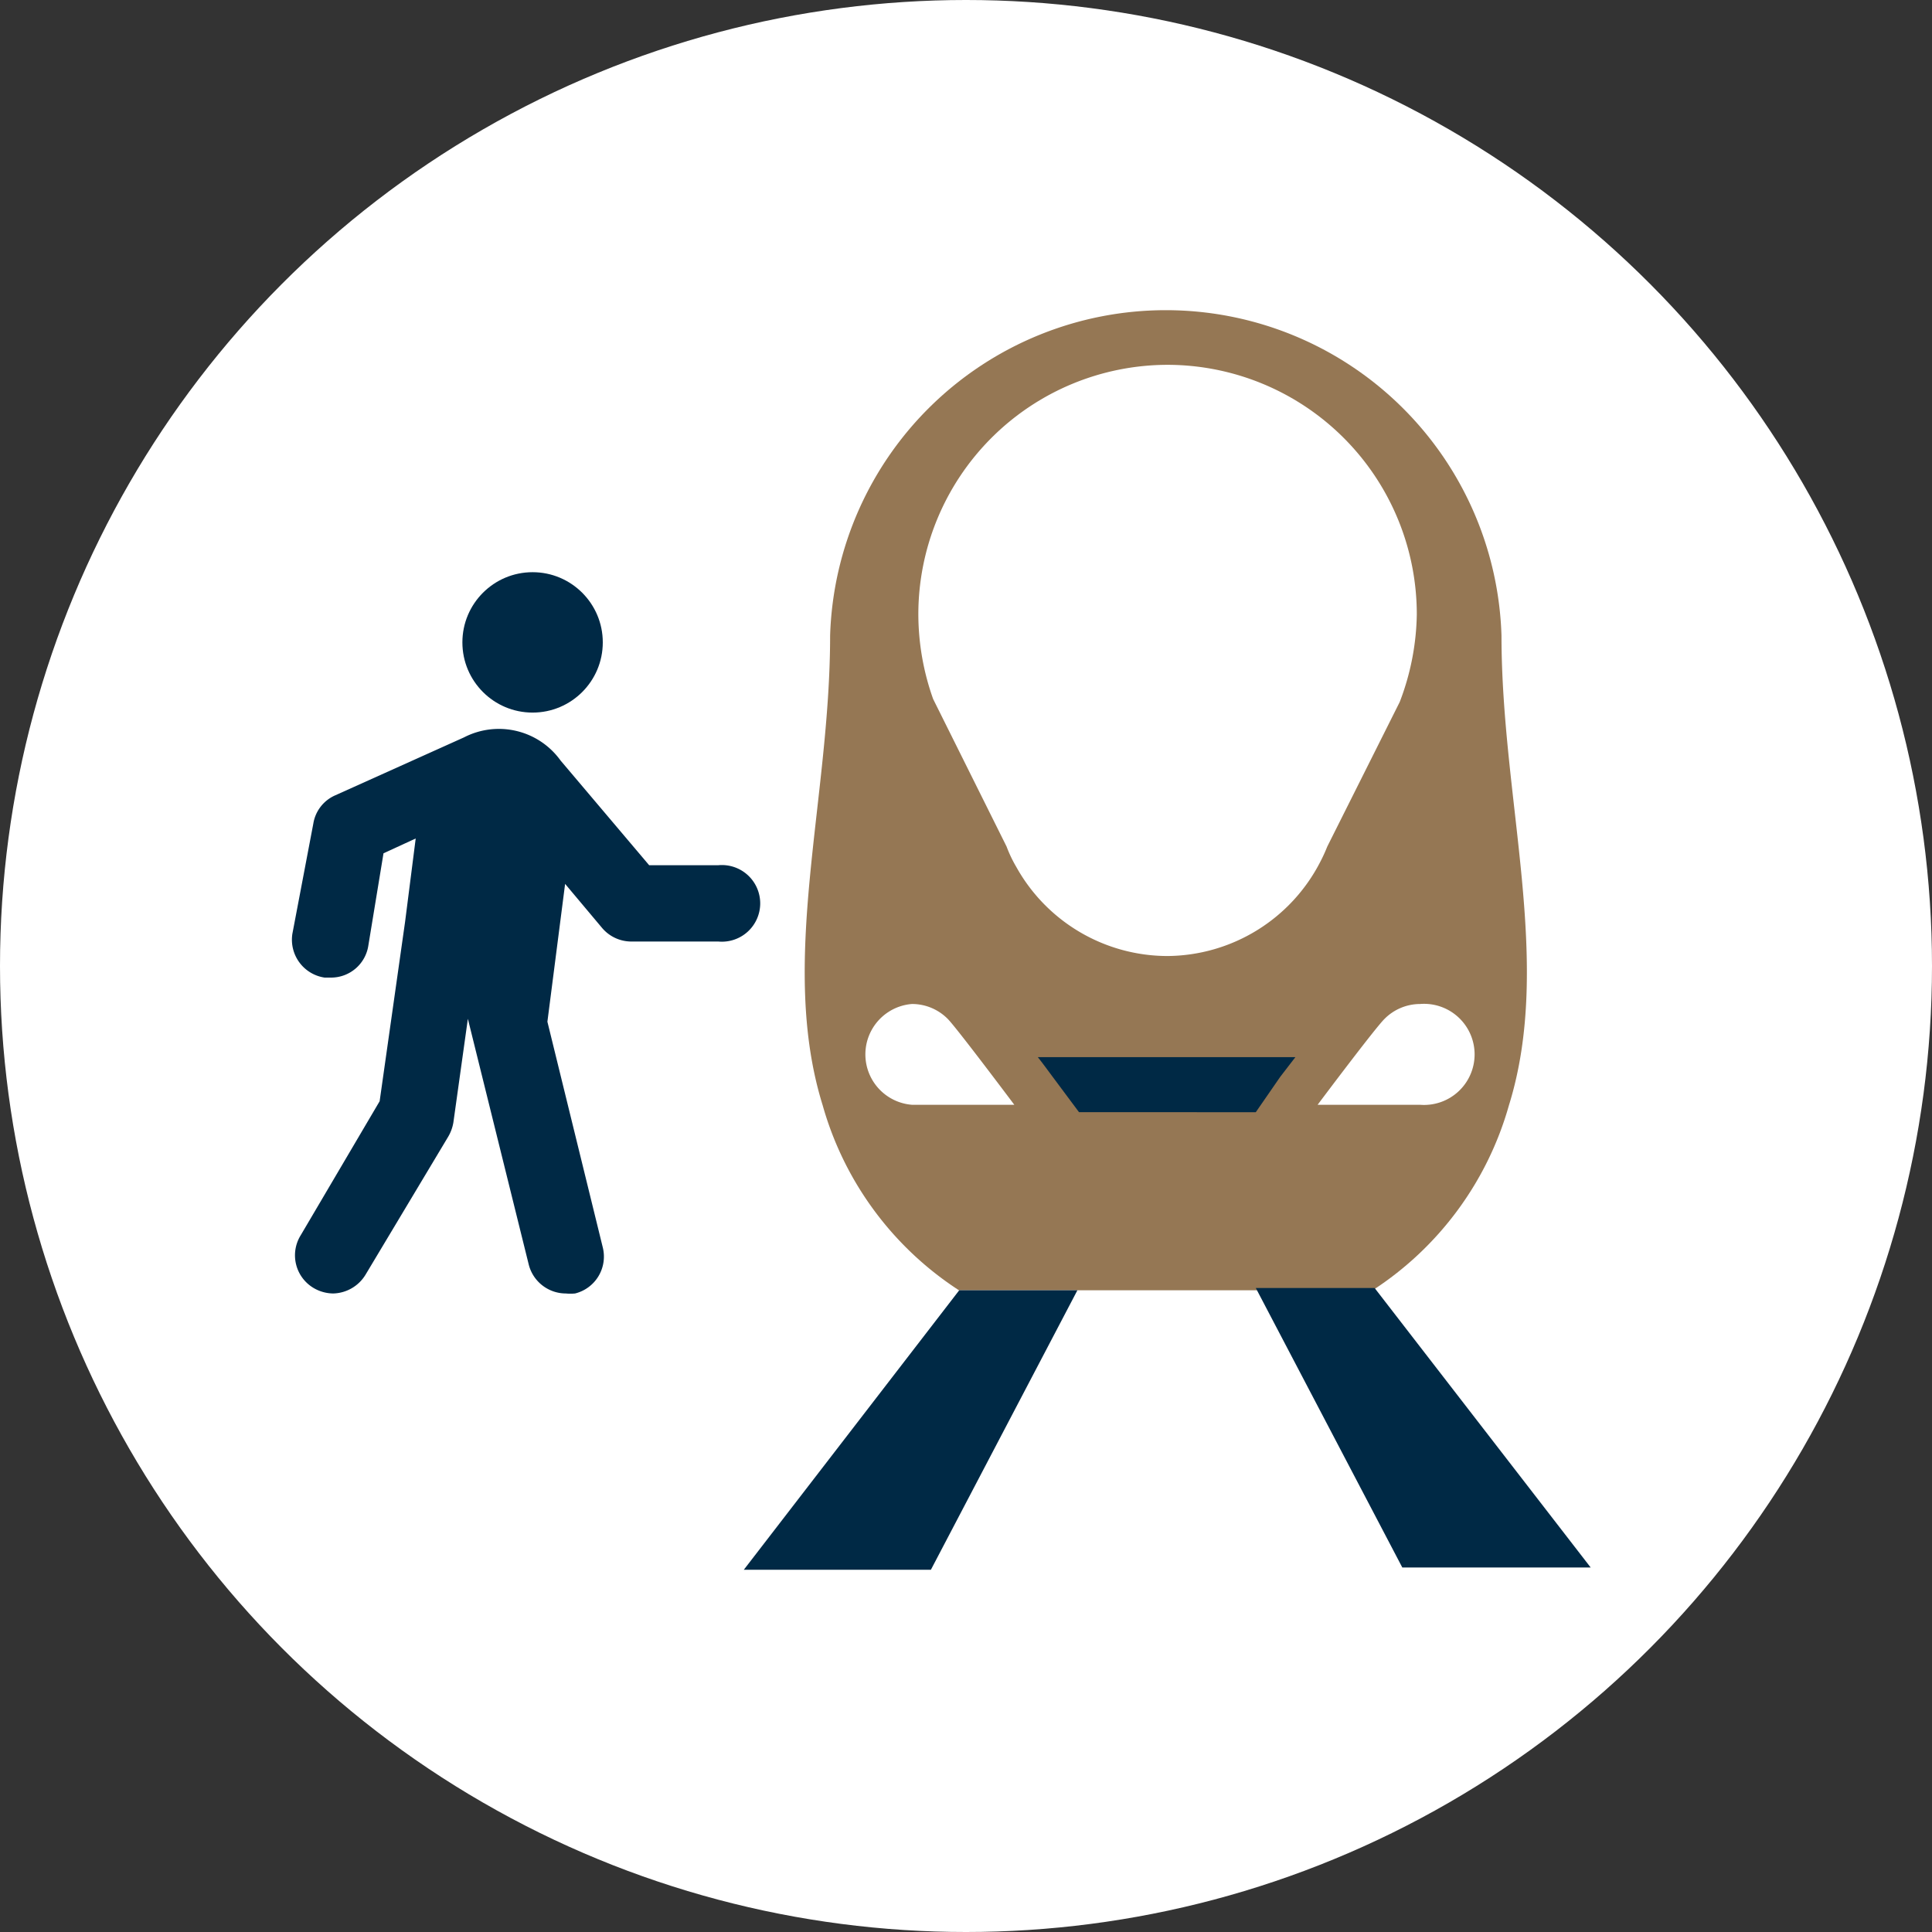 <svg xmlns="http://www.w3.org/2000/svg" width="21.17mm" height="21.17mm" viewBox="0 0 60 60"><rect x="0" y="0" width="60" height="60" fill="#333333" stroke="none"/><defs><style>.cls-1{fill:#fff;}.cls-2{fill:#002945;}.cls-3{fill:#957754;}</style></defs><g id="RONDS"><circle class="cls-1" cx="30" cy="30" r="30"/></g><g id="PICTOS"><circle class="cls-2" cx="16.54" cy="19.95" r="2.18"/><path class="cls-2" d="M22.32,26.87H20.16l-2.75-3.25,0,0a2.36,2.36,0,0,0-3-.72l-4,1.8a1.16,1.16,0,0,0-.68.88L9.08,29a1.19,1.19,0,0,0,1,1.36l.2,0a1.17,1.17,0,0,0,1.16-1l.47-2.86,1-.46-.33,2.59-.79,5.57L9.34,38.36A1.18,1.18,0,0,0,9.74,40a1.22,1.22,0,0,0,.61.17,1.21,1.21,0,0,0,1-.58l2.57-4.29a1.29,1.29,0,0,0,.16-.44l.45-3.22,1.89,7.63a1.19,1.19,0,0,0,1.15.9,1.55,1.55,0,0,0,.29,0,1.18,1.18,0,0,0,.86-1.43L17,31.73l.55-4.28,1.15,1.37a1.19,1.19,0,0,0,.9.42h2.71a1.19,1.19,0,1,0,0-2.37Z"/><path class="cls-3" d="M46.63,19.74h0a10.43,10.43,0,0,0-20.85,0c0,5.13-1.61,10.16-.23,14.59a10.12,10.12,0,0,0,4.23,5.74H42.63a10.12,10.12,0,0,0,4.23-5.74C48.24,29.9,46.63,24.87,46.63,19.74Z"/><polygon class="cls-2" points="29.79 40.07 23.1 48.75 28.91 48.75 33.46 40.07 29.79 40.07"/><path class="cls-2" d="M42.69,40l-.06,0H39l4.55,8.68H49.4Z"/><path class="cls-1" d="M44,19.08a7.75,7.75,0,0,0-7.74-7.75h0a7.75,7.75,0,0,0-7.74,7.75h0a7.86,7.86,0,0,0,.46,2.63l2.28,4.58a4,4,0,0,0,.3.63,5.38,5.38,0,0,0,4.7,2.77h0A5.38,5.38,0,0,0,41,26.77a5.11,5.11,0,0,0,.22-.48l2.25-4.49A7.9,7.9,0,0,0,44,19.08Z"/><path class="cls-2" d="M39.76,33.44l.47-.61h-8c.16.2.31.41.46.61l.82,1.1H39Z"/><path class="cls-1" d="M44.1,31.18a1.57,1.57,0,1,1,0,3.13H40.92s1.79-2.39,2.08-2.67a1.56,1.56,0,0,1,1.1-.46"/><path class="cls-1" d="M28.32,31.18a1.56,1.56,0,0,1,1.11.46c.28.28,2.07,2.67,2.07,2.67H28.32a1.57,1.57,0,0,1,0-3.13"/></g></svg>